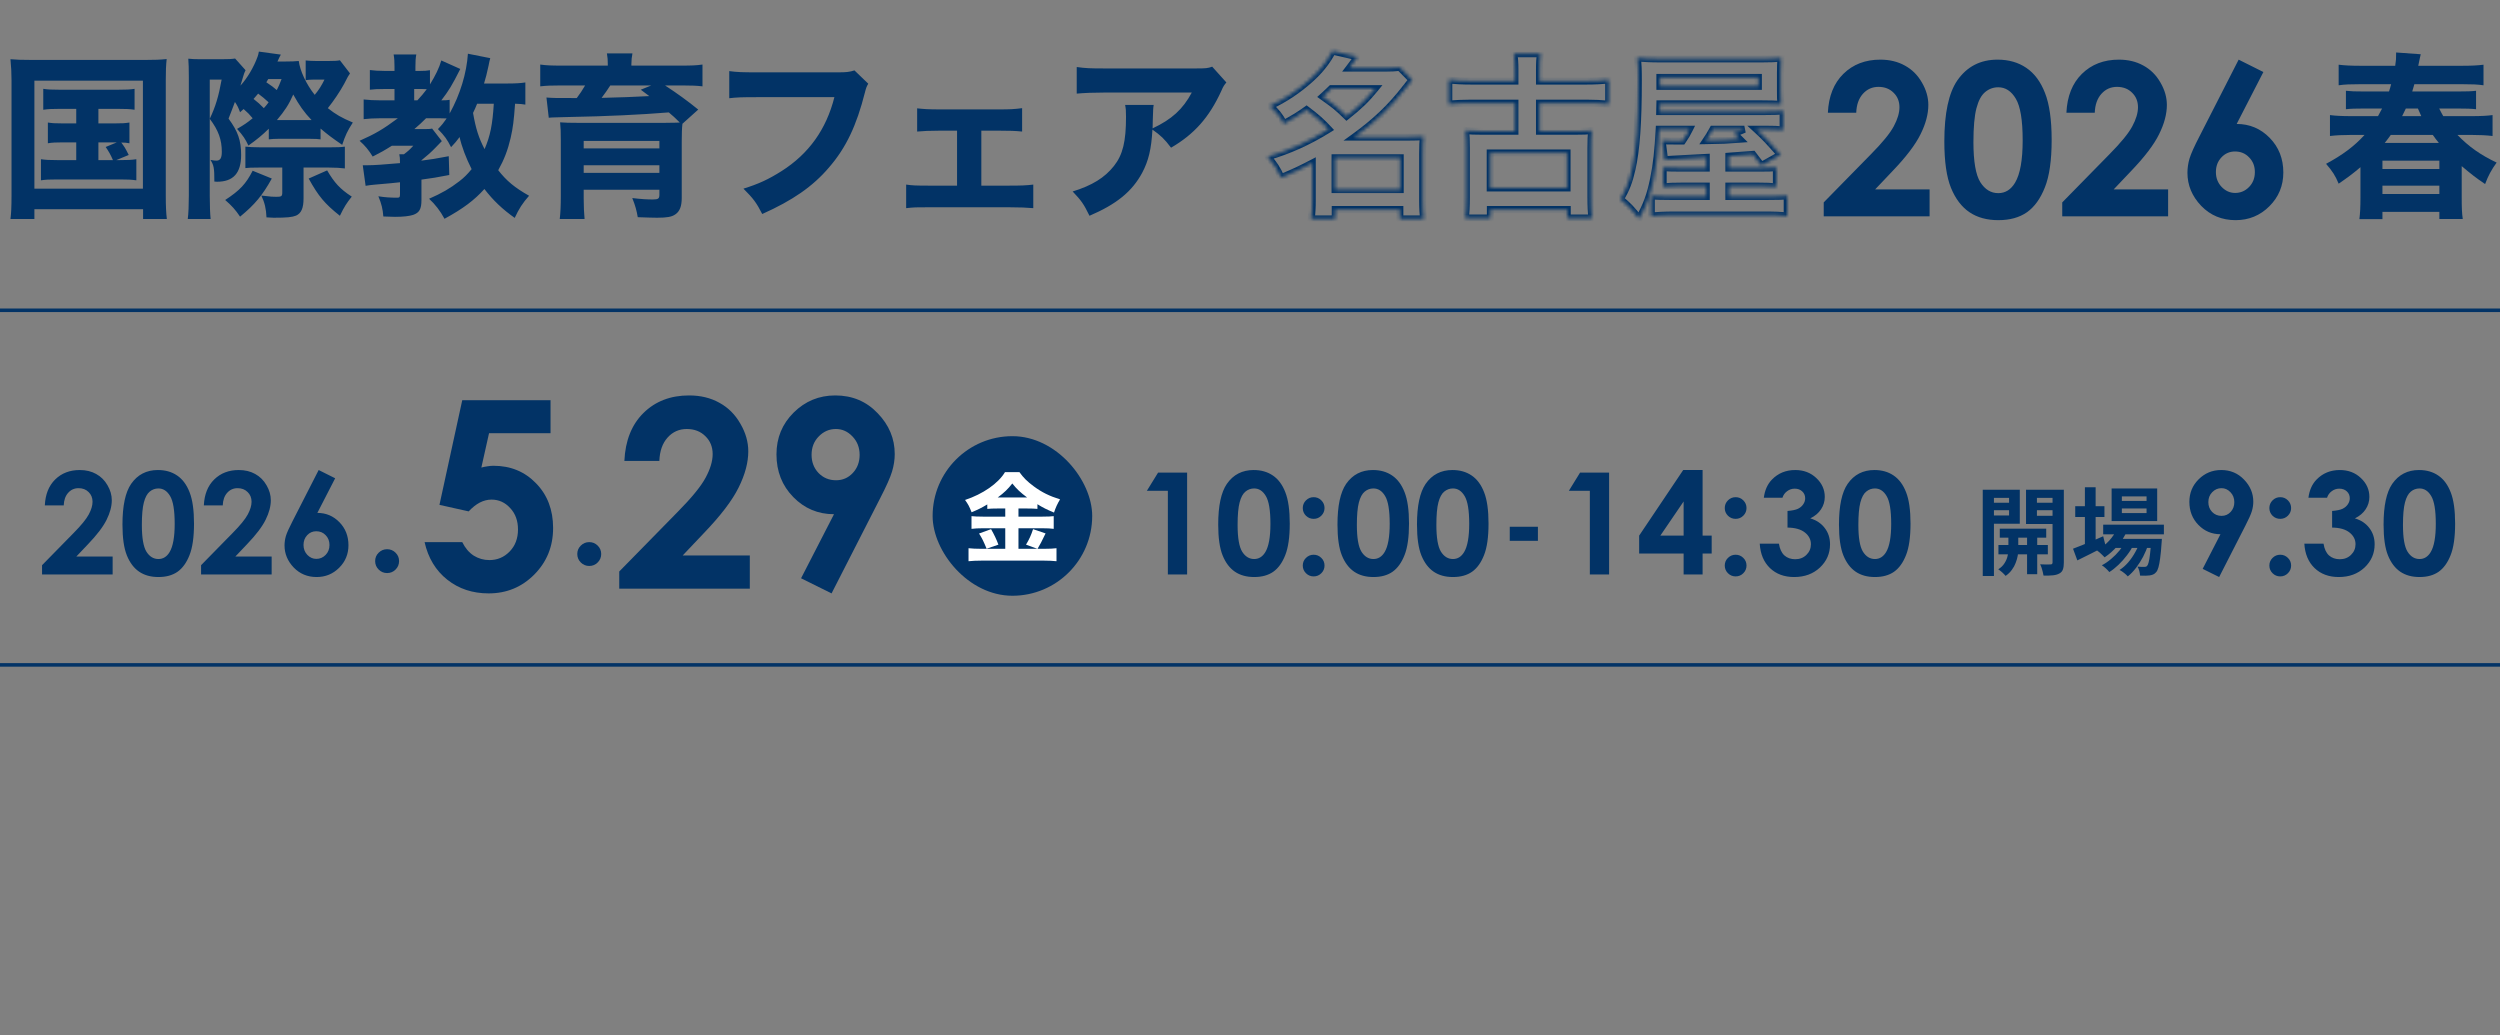 <svg width="705" height="292" viewBox="0 0 705 292" fill="none" xmlns="http://www.w3.org/2000/svg">
<rect x="0" y="0" width="705" height="292" fill="#808080" stroke="none"/>
<path d="M21.5 30.7H16.7C14.5 30.7 13.65 30.75 12.2 30.95V25.05C13.5 25.25 14.4 25.3 16.7 25.3H33.35C35.65 25.3 36.7 25.25 37.95 25.05V30.95C36.6 30.75 35.6 30.7 33.4 30.7H27.75V34.8H32.35C34.55 34.8 35.3 34.75 36.5 34.55V40.4C35.65 40.25 35.2 40.2 34.2 40.2C35.15 41.5 35.25 41.6 36.3 43.7L32.8 45.15H33.8C36.1 45.15 37.05 45.1 38.45 44.9V50.85C37.05 50.65 35.9 50.6 33.8 50.6H16.2C13.8 50.6 12.85 50.65 11.55 50.85V44.9C12.95 45.1 13.95 45.15 16.2 45.15H21.5V40.15H17.7C15.6 40.15 14.75 40.2 13.5 40.4V34.55C14.75 34.75 15.5 34.8 17.7 34.8H21.5V30.7ZM27.75 40.15V45.15H31.85C31.2 43.6 30.5 42.45 29.8 41.45L32.95 40.15H27.75ZM3.25 55.05V22.65C3.25 20.55 3.15 18.8 2.95 16.7C4.65 16.85 6.1 16.9 8.85 16.9H41.15C43.5 16.9 45.2 16.85 47 16.65C46.8 18.5 46.75 20.1 46.75 22.6V55.05C46.75 58.25 46.85 60.1 47.05 61.75H40.35V59H9.7V61.75H2.95C3.15 60.2 3.25 58.45 3.25 55.05ZM9.7 22.75V53.2H40.3V22.75H9.7ZM75.8 39.3V36.3C73.9 38.15 72.45 39.35 70.05 41.05C69.15 39.15 68.6 38.3 66.85 36.35C68.9 35.15 69.65 34.65 71.25 33.35C70.1 32 70.1 32 68.7 30.75C68.45 31 68.1 31.25 67.7 31.65C67.2 30.3 66.95 29.8 66.25 28.75C65.5 30.8 65.3 31.25 64.45 33.45C67.1 37.05 68 39.6 68 43.7C68 48.8 65.8 51.25 61.2 51.25C61.05 51.25 60.8 51.25 60.45 51.2C60.45 47.35 60.3 46.6 59.35 45.1C60.25 45.25 60.55 45.3 61 45.3C62.1 45.3 62.55 44.6 62.55 42.8C62.55 39.4 61.6 36.75 59.15 33.5C60.75 30.15 61.65 27.2 62.5 22.45H59.15V55.15C59.15 57.95 59.25 60.4 59.4 61.75H52.95C53.15 60.2 53.25 57.9 53.25 55.15V21.65C53.25 19.25 53.2 18.05 53.1 16.55C54.05 16.65 54.9 16.7 56.4 16.7H62.45C64.45 16.7 65.4 16.65 66.3 16.5L69.25 19.8C68.95 20.45 68.8 20.75 68.6 21.5C68.3 22.55 68.2 22.8 67.8 24.15C69.7 22.1 71.6 18.9 72.65 15.95C72.85 15.35 72.85 15.3 73 14.55L79.2 15.4C79 15.75 78.65 16.4 78.25 17.35H80.2C82.2 17.35 83.2 17.3 84.25 17.2C84.6 19.95 86.35 23.75 88.75 26.75C89.9 25.4 90.75 24 91.5 22.45H88.3C87.65 22.45 86.95 22.5 86.2 22.6V17.05C87.25 17.15 88.1 17.2 89.15 17.2H92.7C94.35 17.2 95.15 17.15 95.85 17L98.7 20.7C98.3 21.25 98 21.75 97.05 23.65C95.95 25.7 94 28.6 92.45 30.5C94.65 32.25 96.3 33.2 99.5 34.55C98 36.85 97.35 38.25 96.5 40.85C93.65 38.9 92.2 37.8 90.4 36.25V39.3C89.6 39.2 89.1 39.15 87.5 39.15H78.35C77.4 39.15 76.65 39.2 75.8 39.3ZM74.4 30.5C74.95 29.9 75.2 29.6 75.75 28.85C74.8 27.95 73.75 27.1 72.8 26.4C72.15 27.15 72 27.35 71.5 27.9C72.9 29 73.15 29.25 74.4 30.5ZM79.4 22.3H75.65C75.45 22.65 75.35 22.8 75.1 23.2C76.65 24.25 77.15 24.6 78.05 25.4C78.6 24.3 78.85 23.8 79.4 22.3ZM78.75 33.85H87.85C85.75 31.65 84.35 29.65 82.7 26.65C81.5 29.4 80.3 31.25 78.1 33.85H78.75ZM85.6 47.25V55.95C85.6 58.7 84.95 60.15 83.5 60.8C82.35 61.25 81 61.4 77.15 61.4C76.6 61.4 76.15 61.35 75.15 61.3C75.05 58.9 74.65 57.15 73.7 55.15C76.8 55.5 76.8 55.5 77.95 55.5C79.35 55.5 79.6 55.35 79.6 54.3V47.25H73.1C70.95 47.25 69.9 47.3 69.2 47.4V41.35C69.95 41.45 71.6 41.55 73.55 41.55H92.9C95.15 41.55 96.3 41.5 97.25 41.35V47.5C96.05 47.35 94.6 47.25 92.7 47.25H85.6ZM87.05 50.35L92.25 48.05C94.35 51.6 95.85 53.25 99.2 55.45C97.75 57.25 97.05 58.35 95.85 60.85C91.55 57.45 89.75 55.25 87.05 50.35ZM71.25 48.15L76.65 50.35C74 55.1 71.9 57.65 67.7 61.1C66.4 59.15 65.3 57.95 63.5 56.4C67.7 53.65 69.35 51.85 71.25 48.15ZM148.15 23.25V29.5C147.25 29.35 146.7 29.3 145.25 29.25C144.9 34.1 144.65 36.05 144 38.9C143.2 42.35 142.15 45.05 140.5 48C142.8 50.95 145.1 52.9 149.2 55.2C147.35 57.3 146.35 58.85 145.15 61.45C141.75 59.05 139.05 56.5 136.6 53.3C133.7 56.5 130.65 58.8 125.35 61.7C124.15 59.45 122.65 57.55 121 56.05C124.55 54.5 126.9 53.15 129.55 51.1C130.85 50.1 131.75 49.2 133 47.7C131.45 44.65 130.2 41.35 129.6 38.65C128.75 39.8 128.35 40.3 127.2 41.5C126.05 39.25 125.4 38.35 123.5 36.4C124.65 35.2 125.05 34.7 125.95 33.4C125.05 33.35 124.65 33.35 123.95 33.35H120.15C119.1 34.4 118.1 35.35 116.85 36.4H119.15C120.75 36.4 121.25 36.4 121.85 36.25L124.6 39.8L124.3 40.1C124.25 40.15 123.4 41 122.75 41.7C121.65 42.85 120.35 44 118.85 45.2V45.3C121.35 45 122.85 44.75 126.55 44.05L126.7 49.35C123.1 50.05 121.85 50.25 118.85 50.65V56.45C118.85 58.95 118.25 60 116.5 60.6C115.45 60.95 113.65 61.15 111.4 61.15C110.7 61.15 109.85 61.1 108.1 61.05C107.95 59 107.6 57.5 106.7 55.35C108.5 55.65 110.15 55.75 112 55.75C112.65 55.75 112.8 55.6 112.8 54.75V51.4C110.5 51.65 110.5 51.65 105.9 52.05C104.75 52.15 103.9 52.25 103.1 52.4L102.3 46.6H103.65C105.45 46.6 108.3 46.4 112.8 46C112.8 44.65 112.75 44.2 112.6 43.5H113.9C115.05 42.65 115.55 42.2 116.55 41.1H110.5C108.45 42.4 107.1 43.15 105.1 44.15C103.85 42.15 103 41.15 101.4 39.7C105.8 37.75 107.95 36.5 112.2 33.35H107.25C105.5 33.35 103.8 33.45 102.55 33.6V28.05C103.85 28.2 105.55 28.3 107.4 28.3H111.25V25.1H108.45C106.6 25.1 105.5 25.15 104.3 25.3V19.75C105.4 19.9 106.8 20 108.55 20H111.25V18.85C111.25 17.35 111.2 16.45 111 15.35H117.4C117.2 16.35 117.15 17.25 117.15 18.9V20H118.4C119.65 20 120.45 19.95 121.25 19.8V23.8C122.8 21.3 123.85 19.15 124.45 17.05L129.8 19.45C127.4 24.2 126.6 25.5 124.45 28.3C125.7 28.3 126.2 28.25 126.8 28.15V32C129.75 26.7 131.6 20.6 131.95 15.15L138.25 16.4C138.05 17.2 137.95 17.5 137.8 18.4C137.2 21.05 137.1 21.6 136.5 23.55H143C145.4 23.55 146.9 23.45 148.15 23.25ZM139.25 29.25H134.55C134.15 30.25 133.95 30.7 133.4 31.85C134.15 36.2 135 38.9 136.65 42.05C138.25 38.35 138.9 35.1 139.25 29.25ZM116.8 28.3H117.7C118.9 27 119.4 26.4 120.35 25.15C119.7 25.1 119.4 25.1 119 25.1H116.8V28.3ZM171.4 18.5V18.15C171.4 16.85 171.35 16.3 171.15 15.05H178.35C178.15 16 178.05 17.05 178.05 18.15V18.5H192.15C195 18.5 196.4 18.45 198.1 18.2V24.35C196.45 24.15 194.8 24.1 192.65 24.1H187.55C190.85 26.25 194.1 28.6 196.9 30.9L192.45 34.9C192.3 36.1 192.25 37.75 192.25 39.9V55.8C192.25 58.15 191.7 59.6 190.45 60.45C189.45 61.15 188.15 61.4 185.3 61.4C183.95 61.4 182.9 61.35 179.85 61.25C179.5 59.3 179.2 58.1 178.3 55.85C180.8 56.15 182.45 56.25 184.1 56.25C185.6 56.25 185.95 56 185.95 54.95V53.5H164.6V55.95C164.6 58.3 164.7 60.1 164.85 61.75H157.85C158.05 60 158.15 58.1 158.15 55.15V39.7C158.15 37.15 158.1 35.85 157.95 34.5C159.1 34.6 160.6 34.65 163.55 34.65H187.05C190.85 34.6 190.85 34.6 191.7 34.55C190.2 33.05 189.95 32.85 188.6 31.7C180.5 32.35 171.25 32.8 160.3 33C160.05 33 159.35 33 158.35 33.05C157.7 33.05 157.7 33.05 156.65 33.1C156.05 33.1 155.35 33.15 154.75 33.2L154.1 27.5C156.2 27.65 156.2 27.65 162.65 27.65C163.6 26.35 164.2 25.5 165 24.1H157.9C155.45 24.1 154.1 24.15 152.35 24.35V18.2C154.05 18.45 155.5 18.5 158.4 18.5H171.4ZM183.65 24.1H172.1C171.45 25.15 170.55 26.4 169.65 27.6C174.05 27.5 179.7 27.3 183.1 27.1C182.2 26.4 181.85 26.15 180.7 25.3L183.65 24.1ZM164.6 46.6V48.75H185.95V46.6H164.6ZM185.95 41.85V39.75H164.6V41.85H185.95ZM240.95 19.85L244.85 23.6C244.4 24.4 244.25 24.7 243.9 26.1C241.55 35.4 238.6 41.65 233.8 47.2C229.2 52.6 223.55 56.5 214.95 60.35C213.3 57.15 212.5 56.05 209.65 53.2C214 51.85 216.75 50.55 220.4 48.25C228.1 43.35 233 36.5 235.3 27.4H213.4C209.3 27.4 207.7 27.45 205.65 27.7V20.05C207.8 20.35 209.35 20.4 213.5 20.4H236.4C238.6 20.4 239.6 20.3 240.95 19.85ZM276.736 36.85V52.35H284.536C287.886 52.35 289.386 52.3 291.386 52.05V58.7C289.636 58.55 287.636 58.45 284.486 58.45H261.886C258.036 58.45 257.936 58.45 255.536 58.7V52.05C257.186 52.3 258.286 52.35 261.836 52.35H269.886V36.85H264.986C262.086 36.85 260.286 36.95 258.636 37.1V30.55C260.336 30.75 261.836 30.85 264.936 30.85H281.686C284.786 30.85 285.986 30.8 288.236 30.5V37.1C286.336 36.9 284.786 36.85 281.686 36.85H276.736ZM341.836 18.8L345.836 23.25C345.186 24.05 344.986 24.3 344.386 25.7C340.986 33.1 336.786 37.85 330.236 41.65C328.386 39.2 327.336 38.2 324.986 36.55C324.686 42.05 323.886 45.35 322.086 48.75C319.236 54 314.936 57.55 307.236 60.85C305.636 57.55 304.886 56.5 302.486 54C307.986 52.3 311.536 50.1 314.136 46.8C316.636 43.65 317.536 39.9 317.536 32.95C317.536 31.1 317.486 30.7 317.286 29.6H325.336C325.186 30.55 325.186 30.85 325.086 33.85C325.086 34.1 325.086 34.75 325.036 36.2C330.436 33.65 333.536 30.85 336.086 26.1H311.336C308.336 26.1 305.886 26.2 303.636 26.4V18.9C306.136 19.25 307.436 19.3 311.436 19.3H337.236C340.086 19.3 340.586 19.25 341.836 18.8Z" fill="#023366"/>
<mask id="path-2-inside-1_2208_205" fill="white">
<path d="M370.05 56.55V46C366.9 47.65 364.9 48.6 361.25 50.1C360.15 47.6 359.3 46.35 357.45 44.2C363.4 42.5 369.1 39.9 374.65 36.45C372.7 34.35 371.3 33.1 368.45 30.95C366.45 32.4 365.05 33.25 362.05 34.9C360.8 32.6 359.8 31.4 358.1 29.9C362.4 27.85 366.05 25.4 369.45 22.35C372.15 19.95 374.25 17.3 375.75 14.4L382.8 16C381.9 17.35 381.65 17.7 380.5 19.2H390.4C392.2 19.2 393.45 19.15 394.7 18.95L398.25 22.55C397.55 23.4 397.5 23.4 396.35 24.9C392.2 30.25 387.9 34.35 381.95 38.65H397C399.15 38.65 400.25 38.6 401.45 38.5C401.25 39.9 401.2 41.3 401.2 43.35V56.6C401.2 58.8 401.3 60.3 401.5 61.75H394.75V59.1H376.55V61.75H369.75C369.95 60.15 370.05 58.6 370.05 56.55ZM387.75 25H375.45C374.35 26.05 374 26.4 373.05 27.25C376.7 29.85 377 30.1 379.75 32.75C383.4 29.85 385.3 28 387.75 25ZM376.5 44.5V53.45H394.85V44.5H376.5ZM427.2 22.85V19.75C427.2 17.65 427.1 16.5 426.9 15.15H434.45C434.2 16.55 434.15 17.65 434.15 19.75V22.85H447.4C449.7 22.85 451.95 22.75 453.65 22.5V29.4C451.55 29.2 449.6 29.1 447.4 29.1H434.15V37H444.05C446.6 37 447.6 36.95 448.9 36.8C448.7 38.25 448.65 39.5 448.65 41.75V55.6C448.65 58.25 448.75 60.05 448.95 61.5H441.95V59.1H420.3V61.5H413.2C413.4 60.05 413.5 58.05 413.5 55.6V41.75C413.5 39.65 413.45 38.25 413.25 36.8C414.6 36.95 415.7 37 418.1 37H427.2V29.1H414.8C412.45 29.1 410.45 29.2 408.55 29.4V22.5C410.25 22.75 412.5 22.85 414.8 22.85H427.2ZM420.25 43.15V53H441.9V43.15H420.25ZM476.4 36.45H467.9C467.55 42.7 467.2 46.05 466.35 50.35C465.4 55 464.35 57.9 462.2 61.7C460.4 59.3 459.1 57.95 456.95 56.15C458.6 53.3 459.4 51.25 460.2 47.75C461.45 42.35 462 34.45 462 22.8C462 19.65 461.95 18.1 461.7 16.3C463.5 16.5 465.3 16.6 468.5 16.6H496.65C499.25 16.6 500.65 16.55 502.25 16.35C502.15 18 502.1 18.6 502.1 20.6V25.65C502.1 27.5 502.1 28.05 502.25 29.45C500.55 29.35 499 29.3 496.75 29.3H468.1L468.05 31.45H497.1C500.2 31.45 501.4 31.4 502.85 31.25V36.65C501.25 36.5 500.25 36.45 497.75 36.45H495.3C497.65 38.6 498.7 39.7 502.15 43.65L496.7 46.7C495.5 45.1 495.15 44.65 494.3 43.55C491.65 43.75 489.4 43.9 487.55 44.05V47.4H496.1C499.1 47.4 499.9 47.35 500.95 47.25V52.7C499.35 52.55 498 52.5 496 52.5H487.55V55.4H498.05C501.4 55.4 502.6 55.35 504 55.2V60.95C502.25 60.7 500.6 60.65 497.2 60.65H472.15C469.25 60.65 467.3 60.75 465.65 60.95V55.2C467.1 55.35 468.5 55.4 471.45 55.4H481.15V52.5H474.1C472 52.5 470.6 52.55 469 52.7V47.25C470.35 47.35 471.2 47.4 474.15 47.4H481.15V44.4C470.5 44.95 470.5 44.95 469.4 45.1L468.7 39.6C469.8 39.75 470.3 39.75 472.05 39.75H474.45C475.35 38.45 475.75 37.75 476.4 36.45ZM491.9 36.45H483.05C482.25 37.95 481.9 38.45 481.1 39.65C486.45 39.55 486.45 39.55 490.6 39.25C490 38.65 489.75 38.4 488.9 37.7L491.9 36.45ZM468.1 24.35H495.85V21.85H468.1V24.35Z"/>
</mask>
<path d="M370.05 46H371.05V44.347L369.586 45.114L370.05 46ZM361.25 50.1L360.335 50.503L360.728 51.396L361.63 51.025L361.25 50.1ZM357.45 44.2L357.175 43.239L355.673 43.668L356.692 44.852L357.45 44.2ZM374.65 36.45L375.178 37.299L376.208 36.659L375.383 35.77L374.65 36.45ZM368.45 30.95L369.052 30.152L368.462 29.706L367.863 30.14L368.45 30.95ZM362.05 34.9L361.171 35.377L361.651 36.261L362.532 35.776L362.05 34.9ZM358.1 29.9L357.67 28.997L356.304 29.649L357.438 30.65L358.1 29.9ZM369.45 22.35L368.786 21.603L368.782 21.606L369.45 22.35ZM375.75 14.4L375.971 13.425L375.217 13.254L374.862 13.941L375.75 14.4ZM382.8 16L383.632 16.555L384.438 15.346L383.021 15.025L382.8 16ZM380.5 19.2L379.706 18.592L378.473 20.2H380.5V19.2ZM394.7 18.95L395.412 18.248L395.05 17.881L394.542 17.963L394.7 18.95ZM398.25 22.55L399.022 23.186L399.595 22.49L398.962 21.848L398.25 22.55ZM396.35 24.9L397.14 25.513L397.144 25.508L396.35 24.9ZM381.95 38.65L381.364 37.84L378.859 39.65H381.95V38.65ZM401.45 38.5L402.44 38.641L402.617 37.399L401.367 37.504L401.45 38.5ZM401.5 61.75V62.75H402.647L402.491 61.613L401.5 61.75ZM394.75 61.75H393.75V62.75H394.75V61.75ZM394.75 59.1H395.75V58.1H394.75V59.1ZM376.55 59.1V58.1H375.55V59.1H376.55ZM376.55 61.75V62.75H377.55V61.75H376.55ZM369.75 61.75L368.758 61.626L368.617 62.75H369.75V61.75ZM387.75 25L388.525 25.633L389.858 24H387.75V25ZM375.45 25V24H375.049L374.76 24.277L375.45 25ZM373.05 27.25L372.383 26.505L371.451 27.339L372.47 28.064L373.05 27.25ZM379.75 32.75L379.056 33.47L379.687 34.078L380.372 33.533L379.75 32.75ZM376.5 44.5V43.5H375.5V44.5H376.5ZM376.5 53.45H375.5V54.45H376.5V53.45ZM394.85 53.45V54.45H395.85V53.45H394.85ZM394.85 44.5H395.85V43.5H394.85V44.5ZM370.05 56.55H371.05V46H370.05H369.05V56.55H370.05ZM370.05 46L369.586 45.114C366.462 46.751 364.49 47.687 360.87 49.175L361.25 50.1L361.63 51.025C365.31 49.513 367.338 48.549 370.514 46.886L370.05 46ZM361.25 50.1L362.165 49.697C361.018 47.09 360.11 45.758 358.208 43.548L357.45 44.2L356.692 44.852C358.49 46.942 359.282 48.11 360.335 50.503L361.25 50.1ZM357.45 44.2L357.725 45.161C363.773 43.433 369.558 40.793 375.178 37.299L374.65 36.45L374.122 35.601C368.642 39.007 363.027 41.567 357.175 43.239L357.45 44.2ZM374.65 36.45L375.383 35.77C373.386 33.619 371.94 32.33 369.052 30.152L368.45 30.95L367.848 31.748C370.66 33.87 372.014 35.081 373.917 37.13L374.65 36.45ZM368.45 30.95L367.863 30.14C365.91 31.557 364.549 32.384 361.568 34.024L362.05 34.9L362.532 35.776C365.551 34.116 366.99 33.243 369.037 31.76L368.45 30.95ZM362.05 34.9L362.929 34.422C361.622 32.019 360.548 30.727 358.762 29.15L358.1 29.9L357.438 30.65C359.052 32.073 359.978 33.181 361.171 35.377L362.05 34.9ZM358.1 29.9L358.53 30.803C362.917 28.712 366.647 26.208 370.118 23.094L369.45 22.35L368.782 21.606C365.453 24.592 361.883 26.988 357.67 28.997L358.1 29.9ZM369.45 22.35L370.114 23.097C372.896 20.625 375.076 17.879 376.638 14.859L375.75 14.4L374.862 13.941C373.424 16.721 371.404 19.275 368.786 21.603L369.45 22.35ZM375.75 14.4L375.529 15.375L382.579 16.975L382.8 16L383.021 15.025L375.971 13.425L375.75 14.4ZM382.8 16L381.968 15.445C381.082 16.775 380.845 17.107 379.706 18.592L380.5 19.2L381.294 19.808C382.455 18.293 382.718 17.925 383.632 16.555L382.8 16ZM380.5 19.2V20.2H390.4V19.2V18.2H380.5V19.2ZM390.4 19.2V20.2C392.214 20.2 393.528 20.15 394.858 19.937L394.7 18.95L394.542 17.963C393.372 18.15 392.186 18.2 390.4 18.2V19.2ZM394.7 18.95L393.988 19.652L397.538 23.252L398.25 22.55L398.962 21.848L395.412 18.248L394.7 18.95ZM398.25 22.55L397.478 21.914C396.799 22.738 396.72 22.774 395.556 24.292L396.35 24.9L397.144 25.508C398.28 24.026 398.301 24.062 399.022 23.186L398.25 22.55ZM396.35 24.9L395.56 24.287C391.473 29.555 387.244 33.59 381.364 37.84L381.95 38.65L382.536 39.461C388.556 35.11 392.927 30.945 397.14 25.513L396.35 24.9ZM381.95 38.65V39.65H397V38.65V37.65H381.95V38.65ZM397 38.65V39.65C399.17 39.65 400.299 39.599 401.533 39.496L401.45 38.5L401.367 37.504C400.201 37.601 399.13 37.65 397 37.65V38.65ZM401.45 38.5L400.46 38.359C400.25 39.831 400.2 41.288 400.2 43.35H401.2H402.2C402.2 41.312 402.25 39.969 402.44 38.641L401.45 38.5ZM401.2 43.35H400.2V56.6H401.2H402.2V43.35H401.2ZM401.2 56.6H400.2C400.2 58.834 400.302 60.381 400.509 61.887L401.5 61.75L402.491 61.613C402.298 60.219 402.2 58.766 402.2 56.6H401.2ZM401.5 61.75V60.75H394.75V61.75V62.75H401.5V61.75ZM394.75 61.75H395.75V59.1H394.75H393.75V61.75H394.75ZM394.75 59.1V58.1H376.55V59.1V60.1H394.75V59.1ZM376.55 59.1H375.55V61.75H376.55H377.55V59.1H376.55ZM376.55 61.75V60.75H369.75V61.75V62.75H376.55V61.75ZM369.75 61.75L370.742 61.874C370.948 60.229 371.05 58.637 371.05 56.55H370.05H369.05C369.05 58.563 368.952 60.071 368.758 61.626L369.75 61.75ZM387.75 25V24H375.45V25V26H387.75V25ZM375.45 25L374.76 24.277C373.653 25.333 373.318 25.669 372.383 26.505L373.05 27.25L373.717 27.995C374.682 27.131 375.047 26.767 376.14 25.723L375.45 25ZM373.05 27.25L372.47 28.064C376.086 30.64 376.347 30.859 379.056 33.47L379.75 32.75L380.444 32.03C377.653 29.341 377.314 29.06 373.63 26.436L373.05 27.25ZM379.75 32.75L380.372 33.533C384.069 30.596 386.022 28.697 388.525 25.633L387.75 25L386.975 24.367C384.578 27.303 382.731 29.104 379.128 31.967L379.75 32.75ZM376.5 44.5H375.5V53.45H376.5H377.5V44.5H376.5ZM376.5 53.45V54.45H394.85V53.45V52.45H376.5V53.45ZM394.85 53.45H395.85V44.5H394.85H393.85V53.45H394.85ZM394.85 44.5V43.5H376.5V44.5V45.5H394.85V44.5ZM427.2 22.85V23.85H428.2V22.85H427.2ZM426.9 15.15V14.15H425.741L425.911 15.296L426.9 15.15ZM434.45 15.15L435.434 15.326L435.644 14.15H434.45V15.15ZM434.15 22.85H433.15V23.85H434.15V22.85ZM453.65 22.5H454.65V21.342L453.505 21.511L453.65 22.5ZM453.65 29.4L453.555 30.395L454.65 30.5V29.4H453.65ZM434.15 29.1V28.1H433.15V29.1H434.15ZM434.15 37H433.15V38H434.15V37ZM448.9 36.8L449.891 36.937L450.067 35.659L448.785 35.807L448.9 36.8ZM448.95 61.5V62.5H450.097L449.941 61.363L448.95 61.5ZM441.95 61.5H440.95V62.5H441.95V61.5ZM441.95 59.1H442.95V58.1H441.95V59.1ZM420.3 59.1V58.1H419.3V59.1H420.3ZM420.3 61.5V62.5H421.3V61.5H420.3ZM413.2 61.5L412.209 61.363L412.053 62.5H413.2V61.5ZM413.25 36.8L413.36 35.806L412.084 35.664L412.259 36.937L413.25 36.8ZM427.2 37V38H428.2V37H427.2ZM427.2 29.1H428.2V28.1H427.2V29.1ZM408.55 29.4H407.55V30.511L408.655 30.395L408.55 29.4ZM408.55 22.5L408.695 21.511L407.55 21.342V22.5H408.55ZM420.25 43.15V42.15H419.25V43.15H420.25ZM420.25 53H419.25V54H420.25V53ZM441.9 53V54H442.9V53H441.9ZM441.9 43.15H442.9V42.15H441.9V43.15ZM427.2 22.85H428.2V19.75H427.2H426.2V22.85H427.2ZM427.2 19.75H428.2C428.2 17.607 428.097 16.407 427.889 15.003L426.9 15.15L425.911 15.296C426.103 16.593 426.2 17.693 426.2 19.75H427.2ZM426.9 15.15V16.15H434.45V15.15V14.15H426.9V15.15ZM434.45 15.15L433.466 14.974C433.2 16.462 433.15 17.633 433.15 19.75H434.15H435.15C435.15 17.667 435.2 16.638 435.434 15.326L434.45 15.15ZM434.15 19.75H433.15V22.85H434.15H435.15V19.75H434.15ZM434.15 22.85V23.85H447.4V22.85V21.85H434.15V22.85ZM447.4 22.85V23.85C449.718 23.85 452.024 23.75 453.795 23.489L453.65 22.5L453.505 21.511C451.876 21.75 449.682 21.85 447.4 21.85V22.85ZM453.65 22.5H452.65V29.4H453.65H454.65V22.5H453.65ZM453.65 29.4L453.745 28.404C451.615 28.202 449.633 28.1 447.4 28.1V29.1V30.1C449.567 30.1 451.485 30.198 453.555 30.395L453.65 29.4ZM447.4 29.1V28.1H434.15V29.1V30.1H447.4V29.1ZM434.15 29.1H433.15V37H434.15H435.15V29.1H434.15ZM434.15 37V38H444.05V37V36H434.15V37ZM444.05 37V38C446.616 38 447.66 37.95 449.015 37.793L448.9 36.8L448.785 35.807C447.54 35.95 446.584 36 444.05 36V37ZM448.9 36.8L447.909 36.663C447.7 38.181 447.65 39.485 447.65 41.75H448.65H449.65C449.65 39.515 449.7 38.319 449.891 36.937L448.9 36.8ZM448.65 41.75H447.65V55.6H448.65H449.65V41.75H448.65ZM448.65 55.6H447.65C447.65 58.271 447.75 60.122 447.959 61.637L448.95 61.5L449.941 61.363C449.75 59.978 449.65 58.229 449.65 55.6H448.65ZM448.95 61.5V60.5H441.95V61.5V62.5H448.95V61.5ZM441.95 61.5H442.95V59.1H441.95H440.95V61.5H441.95ZM441.95 59.1V58.1H420.3V59.1V60.1H441.95V59.1ZM420.3 59.1H419.3V61.5H420.3H421.3V59.1H420.3ZM420.3 61.5V60.5H413.2V61.5V62.5H420.3V61.5ZM413.2 61.5L414.191 61.637C414.4 60.121 414.5 58.069 414.5 55.6H413.5H412.5C412.5 58.031 412.4 59.979 412.209 61.363L413.2 61.5ZM413.5 55.6H414.5V41.75H413.5H412.5V55.6H413.5ZM413.5 41.75H414.5C414.5 39.637 414.45 38.182 414.241 36.663L413.25 36.8L412.259 36.937C412.45 38.318 412.5 39.663 412.5 41.75H413.5ZM413.25 36.8L413.14 37.794C414.542 37.95 415.683 38 418.1 38V37V36C415.717 36 414.658 35.95 413.36 35.806L413.25 36.8ZM418.1 37V38H427.2V37V36H418.1V37ZM427.2 37H428.2V29.1H427.2H426.2V37H427.2ZM427.2 29.1V28.1H414.8V29.1V30.1H427.2V29.1ZM414.8 29.1V28.1C412.421 28.1 410.385 28.201 408.445 28.405L408.55 29.4L408.655 30.395C410.515 30.199 412.479 30.1 414.8 30.1V29.1ZM408.55 29.4H409.55V22.5H408.55H407.55V29.4H408.55ZM408.55 22.5L408.405 23.489C410.176 23.75 412.482 23.85 414.8 23.85V22.85V21.85C412.518 21.85 410.324 21.75 408.695 21.511L408.55 22.5ZM414.8 22.85V23.85H427.2V22.85V21.85H414.8V22.85ZM420.25 43.15H419.25V53H420.25H421.25V43.15H420.25ZM420.25 53V54H441.9V53V52H420.25V53ZM441.9 53H442.9V43.15H441.9H440.9V53H441.9ZM441.9 43.15V42.15H420.25V43.15V44.15H441.9V43.15ZM476.4 36.45L477.294 36.897L478.018 35.45H476.4V36.45ZM467.9 36.45V35.45H466.954L466.902 36.394L467.9 36.45ZM466.35 50.35L467.33 50.55L467.331 50.544L466.35 50.35ZM462.2 61.7L461.4 62.3L462.317 63.523L463.07 62.192L462.2 61.7ZM456.95 56.15L456.085 55.649L455.663 56.377L456.308 56.917L456.95 56.15ZM460.2 47.75L459.226 47.525L459.225 47.527L460.2 47.75ZM461.7 16.3L461.81 15.306L460.533 15.164L460.71 16.438L461.7 16.3ZM502.25 16.35L503.248 16.41L503.321 15.208L502.126 15.358L502.25 16.35ZM502.25 29.45L502.191 30.448L503.37 30.518L503.244 29.343L502.25 29.45ZM468.1 29.3V28.3H467.123L467.1 29.277L468.1 29.3ZM468.05 31.45L467.05 31.427L467.026 32.45H468.05V31.45ZM502.85 31.25H503.85V30.141L502.747 30.255L502.85 31.25ZM502.85 36.65L502.757 37.646L503.85 37.748V36.65H502.85ZM495.3 36.45V35.45H492.726L494.625 37.188L495.3 36.45ZM502.15 43.65L502.638 44.523L503.714 43.921L502.903 42.992L502.15 43.65ZM496.7 46.7L495.9 47.3L496.425 48L497.188 47.573L496.7 46.7ZM494.3 43.55L495.091 42.939L494.762 42.512L494.225 42.553L494.3 43.55ZM487.55 44.05L487.469 43.053L486.55 43.128V44.05H487.55ZM487.55 47.4H486.55V48.4H487.55V47.4ZM500.95 47.25H501.95V46.15L500.855 46.255L500.95 47.25ZM500.95 52.7L500.857 53.696L501.95 53.798V52.7H500.95ZM487.55 52.5V51.5H486.55V52.5H487.55ZM487.55 55.4H486.55V56.4H487.55V55.4ZM504 55.2H505V54.087L503.893 54.206L504 55.2ZM504 60.95L503.859 61.94L505 62.103V60.95H504ZM465.65 60.95H464.65V62.078L465.77 61.943L465.65 60.95ZM465.65 55.2L465.753 54.205L464.65 54.091V55.2H465.65ZM481.15 55.4V56.4H482.15V55.4H481.15ZM481.15 52.5H482.15V51.5H481.15V52.5ZM469 52.7H468V53.798L469.093 53.696L469 52.7ZM469 47.25L469.074 46.253L468 46.173V47.25H469ZM481.15 47.4V48.4H482.15V47.4H481.15ZM481.15 44.4H482.15V43.347L481.098 43.401L481.15 44.4ZM469.4 45.1L468.408 45.226L468.535 46.227L469.535 46.091L469.4 45.1ZM468.7 39.6L468.835 38.609L467.543 38.433L467.708 39.726L468.7 39.6ZM474.45 39.75V40.75H474.974L475.272 40.319L474.45 39.75ZM491.9 36.45L492.285 37.373L491.9 35.45V36.45ZM483.05 36.45V35.45H482.45L482.168 35.979L483.05 36.45ZM481.1 39.65L480.268 39.095L479.208 40.685L481.119 40.65L481.1 39.65ZM490.6 39.25L490.672 40.247L492.854 40.09L491.307 38.543L490.6 39.25ZM488.9 37.7L488.515 36.777L486.982 37.416L488.264 38.472L488.9 37.7ZM468.1 24.35H467.1V25.35H468.1V24.35ZM495.85 24.35V25.35H496.85V24.35H495.85ZM495.85 21.85H496.85V20.85H495.85V21.85ZM468.1 21.85V20.85H467.1V21.85H468.1ZM476.4 36.45V35.45H467.9V36.45V37.45H476.4V36.45ZM467.9 36.45L466.902 36.394C466.553 42.621 466.206 45.92 465.369 50.156L466.35 50.35L467.331 50.544C468.194 46.18 468.547 42.779 468.898 36.506L467.9 36.45ZM466.35 50.35L465.37 50.15C464.439 54.709 463.423 57.508 461.33 61.208L462.2 61.7L463.07 62.192C465.277 58.292 466.361 55.291 467.33 50.55L466.35 50.35ZM462.2 61.7L463 61.1C461.153 58.638 459.8 57.232 457.592 55.383L456.95 56.15L456.308 56.917C458.4 58.668 459.647 59.962 461.4 62.3L462.2 61.7ZM456.95 56.15L457.815 56.651C459.519 53.709 460.354 51.564 461.175 47.973L460.2 47.75L459.225 47.527C458.446 50.936 457.681 52.892 456.085 55.649L456.95 56.15ZM460.2 47.75L461.174 47.975C462.452 42.456 463 34.459 463 22.8H462H461C461 34.441 460.448 42.243 459.226 47.525L460.2 47.75ZM462 22.8H463C463 19.644 462.951 18.036 462.69 16.162L461.7 16.3L460.71 16.438C460.949 18.164 461 19.656 461 22.8H462ZM461.7 16.3L461.59 17.294C463.437 17.499 465.276 17.6 468.5 17.6V16.6V15.6C465.324 15.6 463.563 15.501 461.81 15.306L461.7 16.3ZM468.5 16.6V17.6H496.65V16.6V15.6H468.5V16.6ZM496.65 16.6V17.6C499.262 17.6 500.711 17.55 502.374 17.342L502.25 16.35L502.126 15.358C500.589 15.55 499.238 15.6 496.65 15.6V16.6ZM502.25 16.35L501.252 16.29C501.152 17.942 501.1 18.568 501.1 20.6H502.1H503.1C503.1 18.632 503.148 18.058 503.248 16.41L502.25 16.35ZM502.1 20.6H501.1V25.65H502.1H503.1V20.6H502.1ZM502.1 25.65H501.1C501.1 27.506 501.1 28.101 501.256 29.556L502.25 29.45L503.244 29.343C503.1 28 503.1 27.494 503.1 25.65H502.1ZM502.25 29.45L502.309 28.452C500.588 28.351 499.018 28.3 496.75 28.3V29.3V30.3C498.982 30.3 500.512 30.349 502.191 30.448L502.25 29.45ZM496.75 29.3V28.3H468.1V29.3V30.3H496.75V29.3ZM468.1 29.3L467.1 29.277L467.05 31.427L468.05 31.45L469.05 31.473L469.1 29.323L468.1 29.3ZM468.05 31.45V32.45H497.1V31.45V30.45H468.05V31.45ZM497.1 31.45V32.45C500.21 32.45 501.451 32.4 502.953 32.245L502.85 31.25L502.747 30.255C501.349 30.4 500.19 30.45 497.1 30.45V31.45ZM502.85 31.25H501.85V36.65H502.85H503.85V31.25H502.85ZM502.85 36.65L502.943 35.654C501.305 35.501 500.273 35.45 497.75 35.45V36.45V37.45C500.227 37.45 501.195 37.499 502.757 37.646L502.85 36.65ZM497.75 36.45V35.45H495.3V36.45V37.45H497.75V36.45ZM495.3 36.45L494.625 37.188C496.936 39.302 497.958 40.371 501.397 44.308L502.15 43.65L502.903 42.992C499.442 39.029 498.364 37.898 495.975 35.712L495.3 36.45ZM502.15 43.65L501.662 42.777L496.212 45.827L496.7 46.7L497.188 47.573L502.638 44.523L502.15 43.65ZM496.7 46.7L497.5 46.1C496.296 44.495 495.943 44.04 495.091 42.939L494.3 43.55L493.509 44.161C494.357 45.26 494.704 45.705 495.9 47.3L496.7 46.7ZM494.3 43.55L494.225 42.553C491.59 42.752 489.32 42.903 487.469 43.053L487.55 44.05L487.631 45.047C489.48 44.897 491.71 44.748 494.375 44.547L494.3 43.55ZM487.55 44.05H486.55V47.4H487.55H488.55V44.05H487.55ZM487.55 47.4V48.4H496.1V47.4V46.4H487.55V47.4ZM496.1 47.4V48.4C499.113 48.4 499.949 48.35 501.045 48.245L500.95 47.25L500.855 46.255C499.851 46.35 499.087 46.4 496.1 46.4V47.4ZM500.95 47.25H499.95V52.7H500.95H501.95V47.25H500.95ZM500.95 52.7L501.043 51.704C499.404 51.551 498.021 51.5 496 51.5V52.5V53.5C497.979 53.5 499.296 53.549 500.857 53.696L500.95 52.7ZM496 52.5V51.5H487.55V52.5V53.5H496V52.5ZM487.55 52.5H486.55V55.4H487.55H488.55V52.5H487.55ZM487.55 55.4V56.4H498.05V55.4V54.4H487.55V55.4ZM498.05 55.4V56.4C501.407 56.4 502.651 56.35 504.107 56.194L504 55.2L503.893 54.206C502.549 54.35 501.393 54.4 498.05 54.4V55.4ZM504 55.2H503V60.95H504H505V55.2H504ZM504 60.95L504.141 59.96C502.314 59.699 500.6 59.65 497.2 59.65V60.65V61.65C500.6 61.65 502.186 61.701 503.859 61.94L504 60.95ZM497.2 60.65V59.65H472.15V60.65V61.65H497.2V60.65ZM472.15 60.65V59.65C469.229 59.65 467.235 59.751 465.53 59.957L465.65 60.95L465.77 61.943C467.365 61.749 469.271 61.65 472.15 61.65V60.65ZM465.65 60.95H466.65V55.2H465.65H464.65V60.95H465.65ZM465.65 55.2L465.547 56.195C467.05 56.35 468.492 56.4 471.45 56.4V55.4V54.4C468.508 54.4 467.15 54.35 465.753 54.205L465.65 55.2ZM471.45 55.4V56.4H481.15V55.4V54.4H471.45V55.4ZM481.15 55.4H482.15V52.5H481.15H480.15V55.4H481.15ZM481.15 52.5V51.5H474.1V52.5V53.5H481.15V52.5ZM474.1 52.5V51.5C471.981 51.5 470.548 51.55 468.907 51.704L469 52.7L469.093 53.696C470.652 53.55 472.019 53.5 474.1 53.5V52.5ZM469 52.7H470V47.25H469H468V52.7H469ZM469 47.25L468.926 48.247C470.305 48.349 471.18 48.4 474.15 48.4V47.4V46.4C471.22 46.4 470.395 46.351 469.074 46.253L469 47.25ZM474.15 47.4V48.4H481.15V47.4V46.4H474.15V47.4ZM481.15 47.4H482.15V44.4H481.15H480.15V47.4H481.15ZM481.15 44.4L481.098 43.401C470.484 43.95 470.419 43.952 469.265 44.109L469.4 45.1L469.535 46.091C470.581 45.948 470.516 45.95 481.202 45.399L481.15 44.4ZM469.4 45.1L470.392 44.974L469.692 39.474L468.7 39.6L467.708 39.726L468.408 45.226L469.4 45.1ZM468.7 39.6L468.565 40.591C469.74 40.751 470.301 40.75 472.05 40.75V39.75V38.75C470.299 38.75 469.86 38.749 468.835 38.609L468.7 39.6ZM472.05 39.75V40.75H474.45V39.75V38.75H472.05V39.75ZM474.45 39.75L475.272 40.319C476.202 38.977 476.625 38.235 477.294 36.897L476.4 36.45L475.506 36.003C474.875 37.265 474.498 37.923 473.628 39.181L474.45 39.75ZM491.9 36.45V35.45H483.05V36.45V37.45H491.9V36.45ZM483.05 36.45L482.168 35.979C481.392 37.434 481.065 37.9 480.268 39.095L481.1 39.65L481.932 40.205C482.735 39 483.108 38.466 483.932 36.921L483.05 36.45ZM481.1 39.65L481.119 40.65C486.482 40.55 486.5 40.549 490.672 40.247L490.6 39.25L490.528 38.253C486.4 38.551 486.418 38.55 481.081 38.65L481.1 39.65ZM490.6 39.25L491.307 38.543C490.693 37.929 490.418 37.655 489.536 36.928L488.9 37.7L488.264 38.472C489.082 39.145 489.307 39.371 489.893 39.957L490.6 39.25ZM488.9 37.7L489.285 38.623L492.285 37.373L491.9 36.45L491.515 35.527L488.515 36.777L488.9 37.7ZM468.1 24.35V25.35H495.85V24.35V23.35H468.1V24.35ZM495.85 24.35H496.85V21.85H495.85H494.85V24.35H495.85ZM495.85 21.85V20.85H468.1V21.85V22.85H495.85V21.85ZM468.1 21.85H467.1V24.35H468.1H469.1V21.85H468.1Z" fill="#023366" mask="url(#path-2-inside-1_2208_205)"/>
<path d="M523.459 31.791H515.461C515.676 27.143 517.131 23.49 519.826 20.834C522.541 18.158 526.018 16.82 530.256 16.82C532.873 16.82 535.178 17.377 537.17 18.49C539.182 19.584 540.783 21.176 541.975 23.266C543.186 25.336 543.791 27.445 543.791 29.594C543.791 32.152 543.059 34.906 541.594 37.855C540.148 40.805 537.492 44.291 533.625 48.315L528.791 53.412H544.143V61H514.289V57.074L527.619 43.48C530.842 40.219 532.98 37.602 534.035 35.629C535.109 33.637 535.646 31.84 535.646 30.238C535.646 28.578 535.09 27.211 533.977 26.137C532.883 25.043 531.467 24.496 529.729 24.496C527.971 24.496 526.506 25.15 525.334 26.459C524.162 27.768 523.537 29.545 523.459 31.791ZM563.303 16.82C566.447 16.82 569.152 17.592 571.418 19.135C573.703 20.678 575.461 23.041 576.691 26.225C577.941 29.389 578.566 33.803 578.566 39.467C578.566 45.19 577.932 49.643 576.662 52.826C575.412 56.01 573.723 58.353 571.594 59.857C569.465 61.342 566.779 62.084 563.537 62.084C560.295 62.084 557.57 61.332 555.363 59.828C553.156 58.324 551.428 56.039 550.178 52.973C548.928 49.906 548.303 45.541 548.303 39.877C548.303 31.967 549.523 26.234 551.965 22.68C554.68 18.773 558.459 16.82 563.303 16.82ZM563.508 24.613C562.121 24.613 560.891 25.062 559.816 25.961C558.742 26.84 557.922 28.363 557.355 30.531C556.789 32.699 556.506 35.873 556.506 40.053C556.506 45.502 557.15 49.272 558.439 51.361C559.748 53.432 561.438 54.467 563.508 54.467C565.5 54.467 567.082 53.48 568.254 51.508C569.68 49.125 570.393 45.141 570.393 39.555C570.393 33.891 569.748 29.984 568.459 27.836C567.189 25.688 565.539 24.613 563.508 24.613ZM590.725 31.791H582.727C582.941 27.143 584.396 23.49 587.092 20.834C589.807 18.158 593.283 16.82 597.521 16.82C600.139 16.82 602.443 17.377 604.436 18.49C606.447 19.584 608.049 21.176 609.24 23.266C610.451 25.336 611.057 27.445 611.057 29.594C611.057 32.152 610.324 34.906 608.859 37.855C607.414 40.805 604.758 44.291 600.891 48.315L596.057 53.412H611.408V61H581.555V57.074L594.885 43.48C598.107 40.219 600.246 37.602 601.301 35.629C602.375 33.637 602.912 31.84 602.912 30.238C602.912 28.578 602.355 27.211 601.242 26.137C600.148 25.043 598.732 24.496 596.994 24.496C595.236 24.496 593.771 25.15 592.6 26.459C591.428 27.768 590.803 29.545 590.725 31.791ZM631.301 16.82L638.273 20.307L630.744 34.955C634.396 34.955 637.502 36.264 640.061 38.881C642.619 41.498 643.898 44.75 643.898 48.637C643.898 52.387 642.58 55.57 639.943 58.188C637.326 60.785 634.162 62.084 630.451 62.084C626.564 62.084 623.322 60.736 620.725 58.041C618.146 55.326 616.857 52.221 616.857 48.725C616.857 47.397 617.053 46.059 617.443 44.711C617.854 43.363 618.781 41.293 620.227 38.5L631.301 16.82ZM630.275 42.719C628.752 42.719 627.473 43.275 626.438 44.389C625.402 45.482 624.885 46.859 624.885 48.52C624.885 50.18 625.422 51.576 626.496 52.709C627.59 53.842 628.859 54.408 630.305 54.408C631.828 54.408 633.137 53.852 634.23 52.738C635.324 51.625 635.871 50.219 635.871 48.52C635.871 46.859 635.334 45.482 634.26 44.389C633.205 43.275 631.877 42.719 630.275 42.719Z" fill="#023366"/>
<path d="M694.2 46.85V55.45C694.2 58.55 694.25 60.05 694.5 61.75H687.9V59.75H671.85V61.8H665.35C665.55 60.15 665.65 58.6 665.65 55.6V47.15C663.35 49.1 662.25 49.9 659.5 51.8C658.6 49.6 657.7 48.2 655.95 46.2C660.6 43.7 663.9 41.25 666.8 38.05H663.05C660.6 38.05 658.75 38.15 657.05 38.35V32.45C658.55 32.65 660.3 32.75 663 32.75H670.6C671.1 31.85 671.3 31.5 671.75 30.6H666.8C664.2 30.6 662.85 30.65 661.55 30.8V25.6C662.95 25.75 664.05 25.8 666.8 25.8H673.7C673.95 25.05 674.1 24.5 674.3 23.75H665.35C662.75 23.75 661.25 23.8 659.5 24.05V18.25C661.2 18.45 662.9 18.55 665.7 18.55H675.45C675.7 16.8 675.7 16.6 675.7 15.35V14.8L682.65 15.3C682.5 15.8 682.3 16.9 681.95 18.55H694.2C697 18.55 698.75 18.45 700.35 18.25V24.05C698.6 23.8 697.1 23.75 694.55 23.75H680.85C680.6 24.6 680.55 24.85 680.25 25.8H692.9C695.8 25.8 696.9 25.75 698.25 25.6V30.8C696.9 30.65 695.55 30.6 692.9 30.6H687.85C688.5 31.85 688.5 31.9 689 32.75H697.05C699.7 32.75 701.4 32.65 702.9 32.45V38.35C701.15 38.15 699.35 38.05 696.95 38.05H693C696.25 41.4 699.45 43.65 704.05 45.85C702.6 47.85 701.7 49.5 700.8 51.9C698.4 50.3 696.8 49.05 694.2 46.85ZM672.5 40.3H687.75C687 39.4 686.7 38.95 686.05 38.05H674.2C673.55 38.95 673.3 39.3 672.5 40.3ZM677.4 32.75H682.8C682.5 32.1 682.45 32 681.85 30.6H678.45C678.05 31.45 677.85 31.8 677.4 32.75ZM671.85 45.3V47.65H687.9V45.3H671.85ZM671.85 52.35V54.7H687.9V52.35H671.85Z" fill="#023366"/>
<line y1="87.5" x2="705" y2="87.5" stroke="#023366"/>
<path d="M17.973 142.527H12.641C12.784 139.428 13.754 136.993 15.551 135.223C17.361 133.439 19.678 132.547 22.504 132.547C24.249 132.547 25.785 132.918 27.113 133.66C28.454 134.389 29.522 135.451 30.316 136.844C31.124 138.224 31.527 139.63 31.527 141.062C31.527 142.768 31.039 144.604 30.062 146.57C29.099 148.536 27.328 150.861 24.75 153.543L21.527 156.941H31.762V162H11.859V159.383L20.746 150.32C22.895 148.146 24.32 146.401 25.023 145.086C25.74 143.758 26.098 142.56 26.098 141.492C26.098 140.385 25.727 139.474 24.984 138.758C24.255 138.029 23.311 137.664 22.152 137.664C20.98 137.664 20.004 138.1 19.223 138.973C18.441 139.845 18.025 141.03 17.973 142.527ZM44.535 132.547C46.632 132.547 48.435 133.061 49.945 134.09C51.469 135.118 52.641 136.694 53.461 138.816C54.294 140.926 54.711 143.868 54.711 147.645C54.711 151.46 54.288 154.428 53.441 156.551C52.608 158.673 51.482 160.236 50.062 161.238C48.643 162.228 46.853 162.723 44.691 162.723C42.53 162.723 40.714 162.221 39.242 161.219C37.771 160.216 36.618 158.693 35.785 156.648C34.952 154.604 34.535 151.694 34.535 147.918C34.535 142.645 35.349 138.823 36.977 136.453C38.786 133.849 41.306 132.547 44.535 132.547ZM44.672 137.742C43.747 137.742 42.927 138.042 42.211 138.641C41.495 139.227 40.948 140.242 40.57 141.688C40.193 143.133 40.004 145.249 40.004 148.035C40.004 151.668 40.434 154.181 41.293 155.574C42.165 156.954 43.292 157.645 44.672 157.645C46 157.645 47.055 156.987 47.836 155.672C48.786 154.083 49.262 151.427 49.262 147.703C49.262 143.927 48.832 141.323 47.973 139.891C47.126 138.458 46.026 137.742 44.672 137.742ZM62.816 142.527H57.484C57.628 139.428 58.598 136.993 60.395 135.223C62.204 133.439 64.522 132.547 67.348 132.547C69.092 132.547 70.629 132.918 71.957 133.66C73.298 134.389 74.366 135.451 75.16 136.844C75.967 138.224 76.371 139.63 76.371 141.062C76.371 142.768 75.883 144.604 74.906 146.57C73.943 148.536 72.172 150.861 69.594 153.543L66.371 156.941H76.606V162H56.703V159.383L65.59 150.32C67.738 148.146 69.164 146.401 69.867 145.086C70.583 143.758 70.941 142.56 70.941 141.492C70.941 140.385 70.57 139.474 69.828 138.758C69.099 138.029 68.155 137.664 66.996 137.664C65.824 137.664 64.848 138.1 64.066 138.973C63.285 139.845 62.868 141.03 62.816 142.527ZM89.867 132.547L94.516 134.871L89.496 144.637C91.931 144.637 94.001 145.509 95.707 147.254C97.413 148.999 98.266 151.167 98.266 153.758C98.266 156.258 97.387 158.38 95.629 160.125C93.884 161.857 91.775 162.723 89.301 162.723C86.71 162.723 84.548 161.824 82.816 160.027C81.098 158.217 80.238 156.147 80.238 153.816C80.238 152.931 80.368 152.039 80.629 151.141C80.902 150.242 81.521 148.862 82.484 147L89.867 132.547ZM89.184 149.812C88.168 149.812 87.315 150.184 86.625 150.926C85.935 151.655 85.59 152.573 85.59 153.68C85.59 154.786 85.948 155.717 86.664 156.473C87.393 157.228 88.24 157.605 89.203 157.605C90.219 157.605 91.091 157.234 91.82 156.492C92.549 155.75 92.914 154.812 92.914 153.68C92.914 152.573 92.556 151.655 91.84 150.926C91.137 150.184 90.251 149.812 89.184 149.812Z" fill="#023366"/>
<path d="M109.166 154.877C110.097 154.877 110.892 155.206 111.551 155.865C112.21 156.51 112.539 157.298 112.539 158.229C112.539 159.16 112.21 159.954 111.551 160.613C110.892 161.272 110.097 161.602 109.166 161.602C108.235 161.602 107.44 161.272 106.781 160.613C106.122 159.954 105.793 159.16 105.793 158.229C105.793 157.298 106.122 156.51 106.781 155.865C107.44 155.206 108.235 154.877 109.166 154.877Z" fill="#023366"/>
<path d="M130.357 112.849H155.253V122.171H137.909L135.741 131.854C136.343 131.686 136.934 131.565 137.512 131.493C138.09 131.397 138.644 131.349 139.174 131.349C143.992 131.349 147.99 132.999 151.17 136.299C154.374 139.575 155.976 143.778 155.976 148.909C155.976 154.088 154.205 158.46 150.664 162.025C147.147 165.566 142.859 167.337 137.801 167.337C133.272 167.337 129.382 166.048 126.13 163.471C122.878 160.893 120.746 157.364 119.734 152.884H130.357C131.176 154.546 132.248 155.811 133.573 156.678C134.922 157.521 136.404 157.942 138.018 157.942C140.258 157.942 142.161 157.135 143.727 155.521C145.292 153.908 146.075 151.836 146.075 149.307C146.075 146.85 145.34 144.838 143.871 143.272C142.426 141.683 140.667 140.888 138.596 140.888C137.488 140.888 136.392 141.165 135.308 141.719C134.248 142.273 133.2 143.104 132.164 144.212L123.926 142.369L130.357 112.849Z" fill="#023366"/>
<path d="M166.166 152.877C167.097 152.877 167.892 153.206 168.551 153.865C169.21 154.51 169.539 155.298 169.539 156.229C169.539 157.16 169.21 157.954 168.551 158.613C167.892 159.272 167.097 159.602 166.166 159.602C165.235 159.602 164.44 159.272 163.781 158.613C163.122 157.954 162.793 157.16 162.793 156.229C162.793 155.298 163.122 154.51 163.781 153.865C164.44 153.206 165.235 152.877 166.166 152.877Z" fill="#023366"/>
<path d="M185.938 129.976H176.074C176.339 124.243 178.134 119.738 181.458 116.462C184.806 113.162 189.094 111.512 194.321 111.512C197.549 111.512 200.392 112.198 202.849 113.571C205.33 114.92 207.305 116.883 208.774 119.461C210.268 122.014 211.015 124.616 211.015 127.266C211.015 130.421 210.111 133.818 208.305 137.455C206.522 141.092 203.246 145.392 198.477 150.354L192.515 156.642H211.448V166H174.629V161.158L191.069 144.393C195.044 140.37 197.682 137.142 198.982 134.709C200.307 132.252 200.97 130.036 200.97 128.061C200.97 126.013 200.283 124.327 198.91 123.002C197.561 121.653 195.815 120.979 193.671 120.979C191.503 120.979 189.696 121.785 188.251 123.399C186.806 125.013 186.035 127.205 185.938 129.976ZM234.501 167.337L225.901 163.073L235.188 145.007C230.683 145.007 226.853 143.393 223.697 140.165C220.542 136.937 218.964 132.926 218.964 128.133C218.964 123.484 220.578 119.557 223.806 116.354C227.058 113.126 230.972 111.512 235.549 111.512C240.342 111.512 244.329 113.186 247.509 116.534C250.713 119.858 252.314 123.688 252.314 128.024C252.314 129.662 252.062 131.312 251.556 132.975C251.074 134.613 249.942 137.154 248.159 140.599L234.501 167.337ZM235.766 135.432C237.645 135.432 239.222 134.745 240.499 133.372C241.776 131.999 242.414 130.301 242.414 128.277C242.414 126.206 241.74 124.471 240.391 123.074C239.066 121.677 237.512 120.979 235.729 120.979C233.851 120.979 232.237 121.677 230.888 123.074C229.539 124.447 228.864 126.17 228.864 128.241C228.864 130.289 229.515 131.999 230.815 133.372C232.14 134.745 233.79 135.432 235.766 135.432Z" fill="#023366"/>
<rect x="263" y="123" width="45" height="45" rx="22.5" fill="#023366"/>
<path d="M283.484 143.396H281.216C280.096 143.396 279.284 143.424 278.416 143.508V142.248C276.932 143.144 275.756 143.732 273.992 144.46C273.292 142.696 273.04 142.248 272.144 140.988C277.156 139.336 281.524 136.312 283.4 133.148H287.488C288.58 134.688 289.644 135.752 291.492 137.124C293.788 138.832 295.972 139.896 298.94 140.82C298.156 142.108 297.708 143.116 297.232 144.544C295.216 143.704 294.18 143.2 292.556 142.192V143.508C291.744 143.424 290.904 143.396 289.7 143.396H287.208V145.692H293.956C295.524 145.692 296.476 145.636 297.148 145.552V149.136C296.392 149.024 295.3 148.968 293.928 148.968H287.208V154.764H292.528L289.336 153.588C290.204 152.16 290.764 150.956 291.324 149.22L294.852 150.424C293.592 153.028 293.424 153.336 292.584 154.764H294.544C296 154.764 296.98 154.708 297.932 154.596V158.264C296.896 158.152 295.664 158.096 294.46 158.096H276.764C275.364 158.096 274.272 158.152 273.124 158.264V154.596C274.16 154.708 275.224 154.764 276.708 154.764H283.484V148.968H277.156C275.896 148.968 274.86 149.024 273.964 149.136V145.552C274.72 145.636 275.672 145.692 277.184 145.692H283.484V143.396ZM281.356 140.288H289.644C287.796 138.916 286.704 137.908 285.472 136.34C284.212 137.936 283.204 138.916 281.356 140.288ZM276.092 150.452L279.48 149.22C280.376 150.788 280.964 152.02 281.552 153.588L278.22 154.736C277.408 152.748 276.904 151.712 276.092 150.452Z" fill="white"/>
<path d="M326.582 133.27H334.766V162H329.336V138.406H323.418L326.582 133.27ZM353.535 132.547C355.632 132.547 357.435 133.061 358.945 134.09C360.469 135.118 361.641 136.694 362.461 138.816C363.294 140.926 363.711 143.868 363.711 147.645C363.711 151.46 363.288 154.428 362.441 156.551C361.608 158.673 360.482 160.236 359.062 161.238C357.643 162.228 355.853 162.723 353.691 162.723C351.53 162.723 349.714 162.221 348.242 161.219C346.771 160.216 345.618 158.693 344.785 156.648C343.952 154.604 343.535 151.694 343.535 147.918C343.535 142.645 344.349 138.823 345.977 136.453C347.786 133.849 350.306 132.547 353.535 132.547ZM353.672 137.742C352.747 137.742 351.927 138.042 351.211 138.641C350.495 139.227 349.948 140.242 349.57 141.688C349.193 143.133 349.004 145.249 349.004 148.035C349.004 151.668 349.434 154.181 350.293 155.574C351.165 156.954 352.292 157.645 353.672 157.645C355 157.645 356.055 156.987 356.836 155.672C357.786 154.083 358.262 151.427 358.262 147.703C358.262 143.927 357.832 141.323 356.973 139.891C356.126 138.458 355.026 137.742 353.672 137.742ZM370.449 140.203C371.296 140.203 372.018 140.503 372.617 141.102C373.216 141.701 373.516 142.423 373.516 143.27C373.516 144.103 373.216 144.819 372.617 145.418C372.018 146.017 371.296 146.316 370.449 146.316C369.603 146.316 368.88 146.023 368.281 145.438C367.682 144.839 367.383 144.116 367.383 143.27C367.383 142.423 367.682 141.701 368.281 141.102C368.88 140.503 369.603 140.203 370.449 140.203ZM370.449 156.434C371.296 156.434 372.018 156.733 372.617 157.332C373.216 157.918 373.516 158.634 373.516 159.48C373.516 160.327 373.216 161.049 372.617 161.648C372.018 162.247 371.296 162.547 370.449 162.547C369.603 162.547 368.88 162.247 368.281 161.648C367.682 161.049 367.383 160.327 367.383 159.48C367.383 158.634 367.682 157.918 368.281 157.332C368.88 156.733 369.603 156.434 370.449 156.434ZM387.168 132.547C389.264 132.547 391.068 133.061 392.578 134.09C394.102 135.118 395.273 136.694 396.094 138.816C396.927 140.926 397.344 143.868 397.344 147.645C397.344 151.46 396.921 154.428 396.074 156.551C395.241 158.673 394.115 160.236 392.695 161.238C391.276 162.228 389.486 162.723 387.324 162.723C385.163 162.723 383.346 162.221 381.875 161.219C380.404 160.216 379.251 158.693 378.418 156.648C377.585 154.604 377.168 151.694 377.168 147.918C377.168 142.645 377.982 138.823 379.609 136.453C381.419 133.849 383.939 132.547 387.168 132.547ZM387.305 137.742C386.38 137.742 385.56 138.042 384.844 138.641C384.128 139.227 383.581 140.242 383.203 141.688C382.826 143.133 382.637 145.249 382.637 148.035C382.637 151.668 383.066 154.181 383.926 155.574C384.798 156.954 385.924 157.645 387.305 157.645C388.633 157.645 389.688 156.987 390.469 155.672C391.419 154.083 391.895 151.427 391.895 147.703C391.895 143.927 391.465 141.323 390.605 139.891C389.759 138.458 388.659 137.742 387.305 137.742ZM409.59 132.547C411.686 132.547 413.49 133.061 415 134.09C416.523 135.118 417.695 136.694 418.516 138.816C419.349 140.926 419.766 143.868 419.766 147.645C419.766 151.46 419.342 154.428 418.496 156.551C417.663 158.673 416.536 160.236 415.117 161.238C413.698 162.228 411.908 162.723 409.746 162.723C407.585 162.723 405.768 162.221 404.297 161.219C402.826 160.216 401.673 158.693 400.84 156.648C400.007 154.604 399.59 151.694 399.59 147.918C399.59 142.645 400.404 138.823 402.031 136.453C403.841 133.849 406.361 132.547 409.59 132.547ZM409.727 137.742C408.802 137.742 407.982 138.042 407.266 138.641C406.549 139.227 406.003 140.242 405.625 141.688C405.247 143.133 405.059 145.249 405.059 148.035C405.059 151.668 405.488 154.181 406.348 155.574C407.22 156.954 408.346 157.645 409.727 157.645C411.055 157.645 412.109 156.987 412.891 155.672C413.841 154.083 414.316 151.427 414.316 147.703C414.316 143.927 413.887 141.323 413.027 139.891C412.181 138.458 411.081 137.742 409.727 137.742Z" fill="#023366"/>
<path d="M425.75 148.547H433.688V152.516H425.75V148.547Z" fill="#023366"/>
<path d="M445.582 133.27H453.766V162H448.336V138.406H442.418L445.582 133.27ZM474.664 132.547H480.133V151.043H482.691V156.102H480.133V162H474.781V156.102H462.242V151.043L474.664 132.547ZM474.781 151.043V141.414L468.219 151.043H474.781ZM489.449 140.203C490.296 140.203 491.018 140.503 491.617 141.102C492.216 141.701 492.516 142.423 492.516 143.27C492.516 144.103 492.216 144.819 491.617 145.418C491.018 146.017 490.296 146.316 489.449 146.316C488.603 146.316 487.88 146.023 487.281 145.438C486.682 144.839 486.383 144.116 486.383 143.27C486.383 142.423 486.682 141.701 487.281 141.102C487.88 140.503 488.603 140.203 489.449 140.203ZM489.449 156.434C490.296 156.434 491.018 156.733 491.617 157.332C492.216 157.918 492.516 158.634 492.516 159.48C492.516 160.327 492.216 161.049 491.617 161.648C491.018 162.247 490.296 162.547 489.449 162.547C488.603 162.547 487.88 162.247 487.281 161.648C486.682 161.049 486.383 160.327 486.383 159.48C486.383 158.634 486.682 157.918 487.281 157.332C487.88 156.733 488.603 156.434 489.449 156.434ZM502.652 140.359H497.398C497.672 138.237 498.434 136.531 499.684 135.242C501.428 133.445 503.622 132.547 506.266 132.547C508.622 132.547 510.595 133.296 512.184 134.793C513.785 136.29 514.586 138.068 514.586 140.125C514.586 141.401 514.234 142.566 513.531 143.621C512.841 144.676 511.832 145.529 510.504 146.18C512.249 146.701 513.609 147.612 514.586 148.914C515.576 150.203 516.07 151.727 516.07 153.484C516.07 156.062 515.12 158.25 513.219 160.047C511.318 161.831 508.896 162.723 505.953 162.723C503.167 162.723 500.895 161.883 499.137 160.203C497.379 158.51 496.415 156.212 496.246 153.309H501.656C501.891 154.793 502.405 155.9 503.199 156.629C504.007 157.345 505.022 157.703 506.246 157.703C507.522 157.703 508.577 157.293 509.41 156.473C510.257 155.652 510.68 154.65 510.68 153.465C510.68 152.163 510.113 151.062 508.98 150.164C507.848 149.266 506.214 148.803 504.078 148.777V144.09C505.393 143.986 506.37 143.784 507.008 143.484C507.659 143.172 508.16 142.749 508.512 142.215C508.876 141.681 509.059 141.115 509.059 140.516C509.059 139.734 508.785 139.09 508.238 138.582C507.691 138.061 506.975 137.801 506.09 137.801C505.309 137.801 504.599 138.042 503.961 138.523C503.323 138.992 502.887 139.604 502.652 140.359ZM528.59 132.547C530.686 132.547 532.49 133.061 534 134.09C535.523 135.118 536.695 136.694 537.516 138.816C538.349 140.926 538.766 143.868 538.766 147.645C538.766 151.46 538.342 154.428 537.496 156.551C536.663 158.673 535.536 160.236 534.117 161.238C532.698 162.228 530.908 162.723 528.746 162.723C526.585 162.723 524.768 162.221 523.297 161.219C521.826 160.216 520.673 158.693 519.84 156.648C519.007 154.604 518.59 151.694 518.59 147.918C518.59 142.645 519.404 138.823 521.031 136.453C522.841 133.849 525.361 132.547 528.59 132.547ZM528.727 137.742C527.802 137.742 526.982 138.042 526.266 138.641C525.549 139.227 525.003 140.242 524.625 141.688C524.247 143.133 524.059 145.249 524.059 148.035C524.059 151.668 524.488 154.181 525.348 155.574C526.22 156.954 527.346 157.645 528.727 157.645C530.055 157.645 531.109 156.987 531.891 155.672C532.841 154.083 533.316 151.427 533.316 147.703C533.316 143.927 532.887 141.323 532.027 139.891C531.181 138.458 530.081 137.742 528.727 137.742Z" fill="#023366"/>
<path d="M563.939 149.092H577.034V151.63H563.939V149.092ZM563.561 153.682H577.493V156.328H563.561V153.682ZM571.634 149.875H574.496V161.917H571.634V149.875ZM566.369 150.01H569.15V155.167C569.15 155.617 569.096 156.148 568.988 156.76C568.88 157.372 568.691 158.029 568.421 158.731C568.169 159.415 567.809 160.072 567.341 160.702C566.873 161.35 566.288 161.917 565.586 162.403C565.352 162.115 565.028 161.782 564.614 161.404C564.2 161.044 563.831 160.756 563.507 160.54C564.263 160.072 564.848 159.505 565.262 158.839C565.694 158.173 565.982 157.507 566.126 156.841C566.288 156.175 566.369 155.617 566.369 155.167V150.01ZM560.753 141.775H567.53V143.881H560.753V141.775ZM573.281 141.775H580.085V143.881H573.281V141.775ZM578.816 138.103H582.002V158.65C582.002 159.478 581.912 160.126 581.732 160.594C581.57 161.08 581.237 161.458 580.733 161.728C580.247 161.998 579.644 162.169 578.924 162.241C578.204 162.313 577.322 162.34 576.278 162.322C576.242 162.034 576.17 161.692 576.062 161.296C575.972 160.918 575.864 160.531 575.738 160.135C575.612 159.739 575.468 159.406 575.306 159.136C575.918 159.154 576.512 159.172 577.088 159.19C577.664 159.19 578.06 159.181 578.276 159.163C578.474 159.163 578.609 159.118 578.681 159.028C578.771 158.938 578.816 158.803 578.816 158.623V138.103ZM561.05 138.103H569.582V147.688H561.05V145.366H566.558V140.398H561.05V138.103ZM580.49 138.103V140.398H574.415V145.447H580.49V147.769H571.337V138.103H580.49ZM559.133 138.103H562.292V162.43H559.133V138.103ZM593.099 147.958H610.217V150.685H593.099V147.958ZM596.042 151.954H607.139V154.519H596.042V151.954ZM597.068 148.957L599.849 149.659C599.183 151.207 598.274 152.638 597.122 153.952C595.988 155.248 594.782 156.319 593.504 157.165C593.342 156.985 593.126 156.769 592.856 156.517C592.604 156.247 592.334 155.995 592.046 155.761C591.776 155.527 591.533 155.338 591.317 155.194C592.577 154.51 593.711 153.628 594.719 152.548C595.745 151.45 596.528 150.253 597.068 148.957ZM606.653 151.954H609.65C609.65 151.954 609.641 152.098 609.623 152.386C609.623 152.656 609.605 152.89 609.569 153.088C609.461 154.834 609.326 156.274 609.164 157.408C609.02 158.524 608.858 159.388 608.678 160C608.498 160.63 608.282 161.08 608.03 161.35C607.778 161.656 607.499 161.872 607.193 161.998C606.905 162.124 606.581 162.214 606.221 162.268C605.915 162.304 605.519 162.331 605.033 162.349C604.565 162.367 604.052 162.358 603.494 162.322C603.476 161.944 603.404 161.503 603.278 160.999C603.152 160.513 602.981 160.108 602.765 159.784C603.197 159.82 603.584 159.847 603.926 159.865C604.268 159.865 604.529 159.865 604.709 159.865C604.889 159.865 605.033 159.847 605.141 159.811C605.267 159.775 605.384 159.694 605.492 159.568C605.654 159.388 605.798 159.046 605.924 158.542C606.068 158.02 606.194 157.264 606.302 156.274C606.428 155.284 606.545 153.997 606.653 152.413V151.954ZM598.364 143.395V144.691H605.33V143.395H598.364ZM598.364 139.993V141.262H605.33V139.993H598.364ZM595.475 137.752H608.327V146.932H595.475V137.752ZM585.215 142.747H593.45V145.798H585.215V142.747ZM587.942 137.401H590.966V154.195H587.942V137.401ZM584.594 154.735C585.296 154.483 586.106 154.168 587.024 153.79C587.96 153.412 588.95 153.007 589.994 152.575C591.038 152.125 592.073 151.675 593.099 151.225L593.801 154.006C592.451 154.708 591.074 155.41 589.67 156.112C588.266 156.814 586.979 157.453 585.809 158.029L584.594 154.735ZM603.548 152.494L605.735 153.682C605.411 154.762 604.952 155.869 604.358 157.003C603.764 158.119 603.098 159.163 602.36 160.135C601.622 161.107 600.848 161.908 600.038 162.538C599.768 162.232 599.417 161.908 598.985 161.566C598.553 161.224 598.13 160.945 597.716 160.729C598.598 160.171 599.417 159.451 600.173 158.569C600.929 157.687 601.595 156.715 602.171 155.653C602.765 154.591 603.224 153.538 603.548 152.494ZM599.471 152.521L601.577 153.763C601.127 154.699 600.533 155.644 599.795 156.598C599.075 157.552 598.283 158.443 597.419 159.271C596.555 160.099 595.691 160.783 594.827 161.323C594.575 160.999 594.251 160.657 593.855 160.297C593.477 159.937 593.099 159.64 592.721 159.406C593.603 158.956 594.476 158.362 595.34 157.624C596.222 156.886 597.023 156.076 597.743 155.194C598.463 154.294 599.039 153.403 599.471 152.521Z" fill="#023366"/>
<path d="M625.801 162.723L621.152 160.418L626.172 150.652C623.737 150.652 621.667 149.78 619.961 148.035C618.255 146.29 617.402 144.122 617.402 141.531C617.402 139.018 618.275 136.896 620.02 135.164C621.777 133.419 623.893 132.547 626.367 132.547C628.958 132.547 631.113 133.452 632.832 135.262C634.564 137.059 635.43 139.129 635.43 141.473C635.43 142.358 635.293 143.25 635.02 144.148C634.759 145.034 634.147 146.408 633.184 148.27L625.801 162.723ZM626.484 145.477C627.5 145.477 628.353 145.105 629.043 144.363C629.733 143.621 630.078 142.703 630.078 141.609C630.078 140.49 629.714 139.552 628.984 138.797C628.268 138.042 627.428 137.664 626.465 137.664C625.449 137.664 624.577 138.042 623.848 138.797C623.118 139.539 622.754 140.47 622.754 141.59C622.754 142.697 623.105 143.621 623.809 144.363C624.525 145.105 625.417 145.477 626.484 145.477ZM643.027 140.203C643.874 140.203 644.596 140.503 645.195 141.102C645.794 141.701 646.094 142.423 646.094 143.27C646.094 144.103 645.794 144.819 645.195 145.418C644.596 146.017 643.874 146.316 643.027 146.316C642.181 146.316 641.458 146.023 640.859 145.438C640.26 144.839 639.961 144.116 639.961 143.27C639.961 142.423 640.26 141.701 640.859 141.102C641.458 140.503 642.181 140.203 643.027 140.203ZM643.027 156.434C643.874 156.434 644.596 156.733 645.195 157.332C645.794 157.918 646.094 158.634 646.094 159.48C646.094 160.327 645.794 161.049 645.195 161.648C644.596 162.247 643.874 162.547 643.027 162.547C642.181 162.547 641.458 162.247 640.859 161.648C640.26 161.049 639.961 160.327 639.961 159.48C639.961 158.634 640.26 157.918 640.859 157.332C641.458 156.733 642.181 156.434 643.027 156.434ZM656.23 140.359H650.977C651.25 138.237 652.012 136.531 653.262 135.242C655.007 133.445 657.201 132.547 659.844 132.547C662.201 132.547 664.173 133.296 665.762 134.793C667.363 136.29 668.164 138.068 668.164 140.125C668.164 141.401 667.812 142.566 667.109 143.621C666.419 144.676 665.41 145.529 664.082 146.18C665.827 146.701 667.188 147.612 668.164 148.914C669.154 150.203 669.648 151.727 669.648 153.484C669.648 156.062 668.698 158.25 666.797 160.047C664.896 161.831 662.474 162.723 659.531 162.723C656.745 162.723 654.473 161.883 652.715 160.203C650.957 158.51 649.993 156.212 649.824 153.309H655.234C655.469 154.793 655.983 155.9 656.777 156.629C657.585 157.345 658.6 157.703 659.824 157.703C661.1 157.703 662.155 157.293 662.988 156.473C663.835 155.652 664.258 154.65 664.258 153.465C664.258 152.163 663.691 151.062 662.559 150.164C661.426 149.266 659.792 148.803 657.656 148.777V144.09C658.971 143.986 659.948 143.784 660.586 143.484C661.237 143.172 661.738 142.749 662.09 142.215C662.454 141.681 662.637 141.115 662.637 140.516C662.637 139.734 662.363 139.09 661.816 138.582C661.27 138.061 660.553 137.801 659.668 137.801C658.887 137.801 658.177 138.042 657.539 138.523C656.901 138.992 656.465 139.604 656.23 140.359ZM682.168 132.547C684.264 132.547 686.068 133.061 687.578 134.09C689.102 135.118 690.273 136.694 691.094 138.816C691.927 140.926 692.344 143.868 692.344 147.645C692.344 151.46 691.921 154.428 691.074 156.551C690.241 158.673 689.115 160.236 687.695 161.238C686.276 162.228 684.486 162.723 682.324 162.723C680.163 162.723 678.346 162.221 676.875 161.219C675.404 160.216 674.251 158.693 673.418 156.648C672.585 154.604 672.168 151.694 672.168 147.918C672.168 142.645 672.982 138.823 674.609 136.453C676.419 133.849 678.939 132.547 682.168 132.547ZM682.305 137.742C681.38 137.742 680.56 138.042 679.844 138.641C679.128 139.227 678.581 140.242 678.203 141.688C677.826 143.133 677.637 145.249 677.637 148.035C677.637 151.668 678.066 154.181 678.926 155.574C679.798 156.954 680.924 157.645 682.305 157.645C683.633 157.645 684.688 156.987 685.469 155.672C686.419 154.083 686.895 151.427 686.895 147.703C686.895 143.927 686.465 141.323 685.605 139.891C684.759 138.458 683.659 137.742 682.305 137.742Z" fill="#023366"/>
<line y1="187.5" x2="705" y2="187.5" stroke="#023366"/>
</svg>
